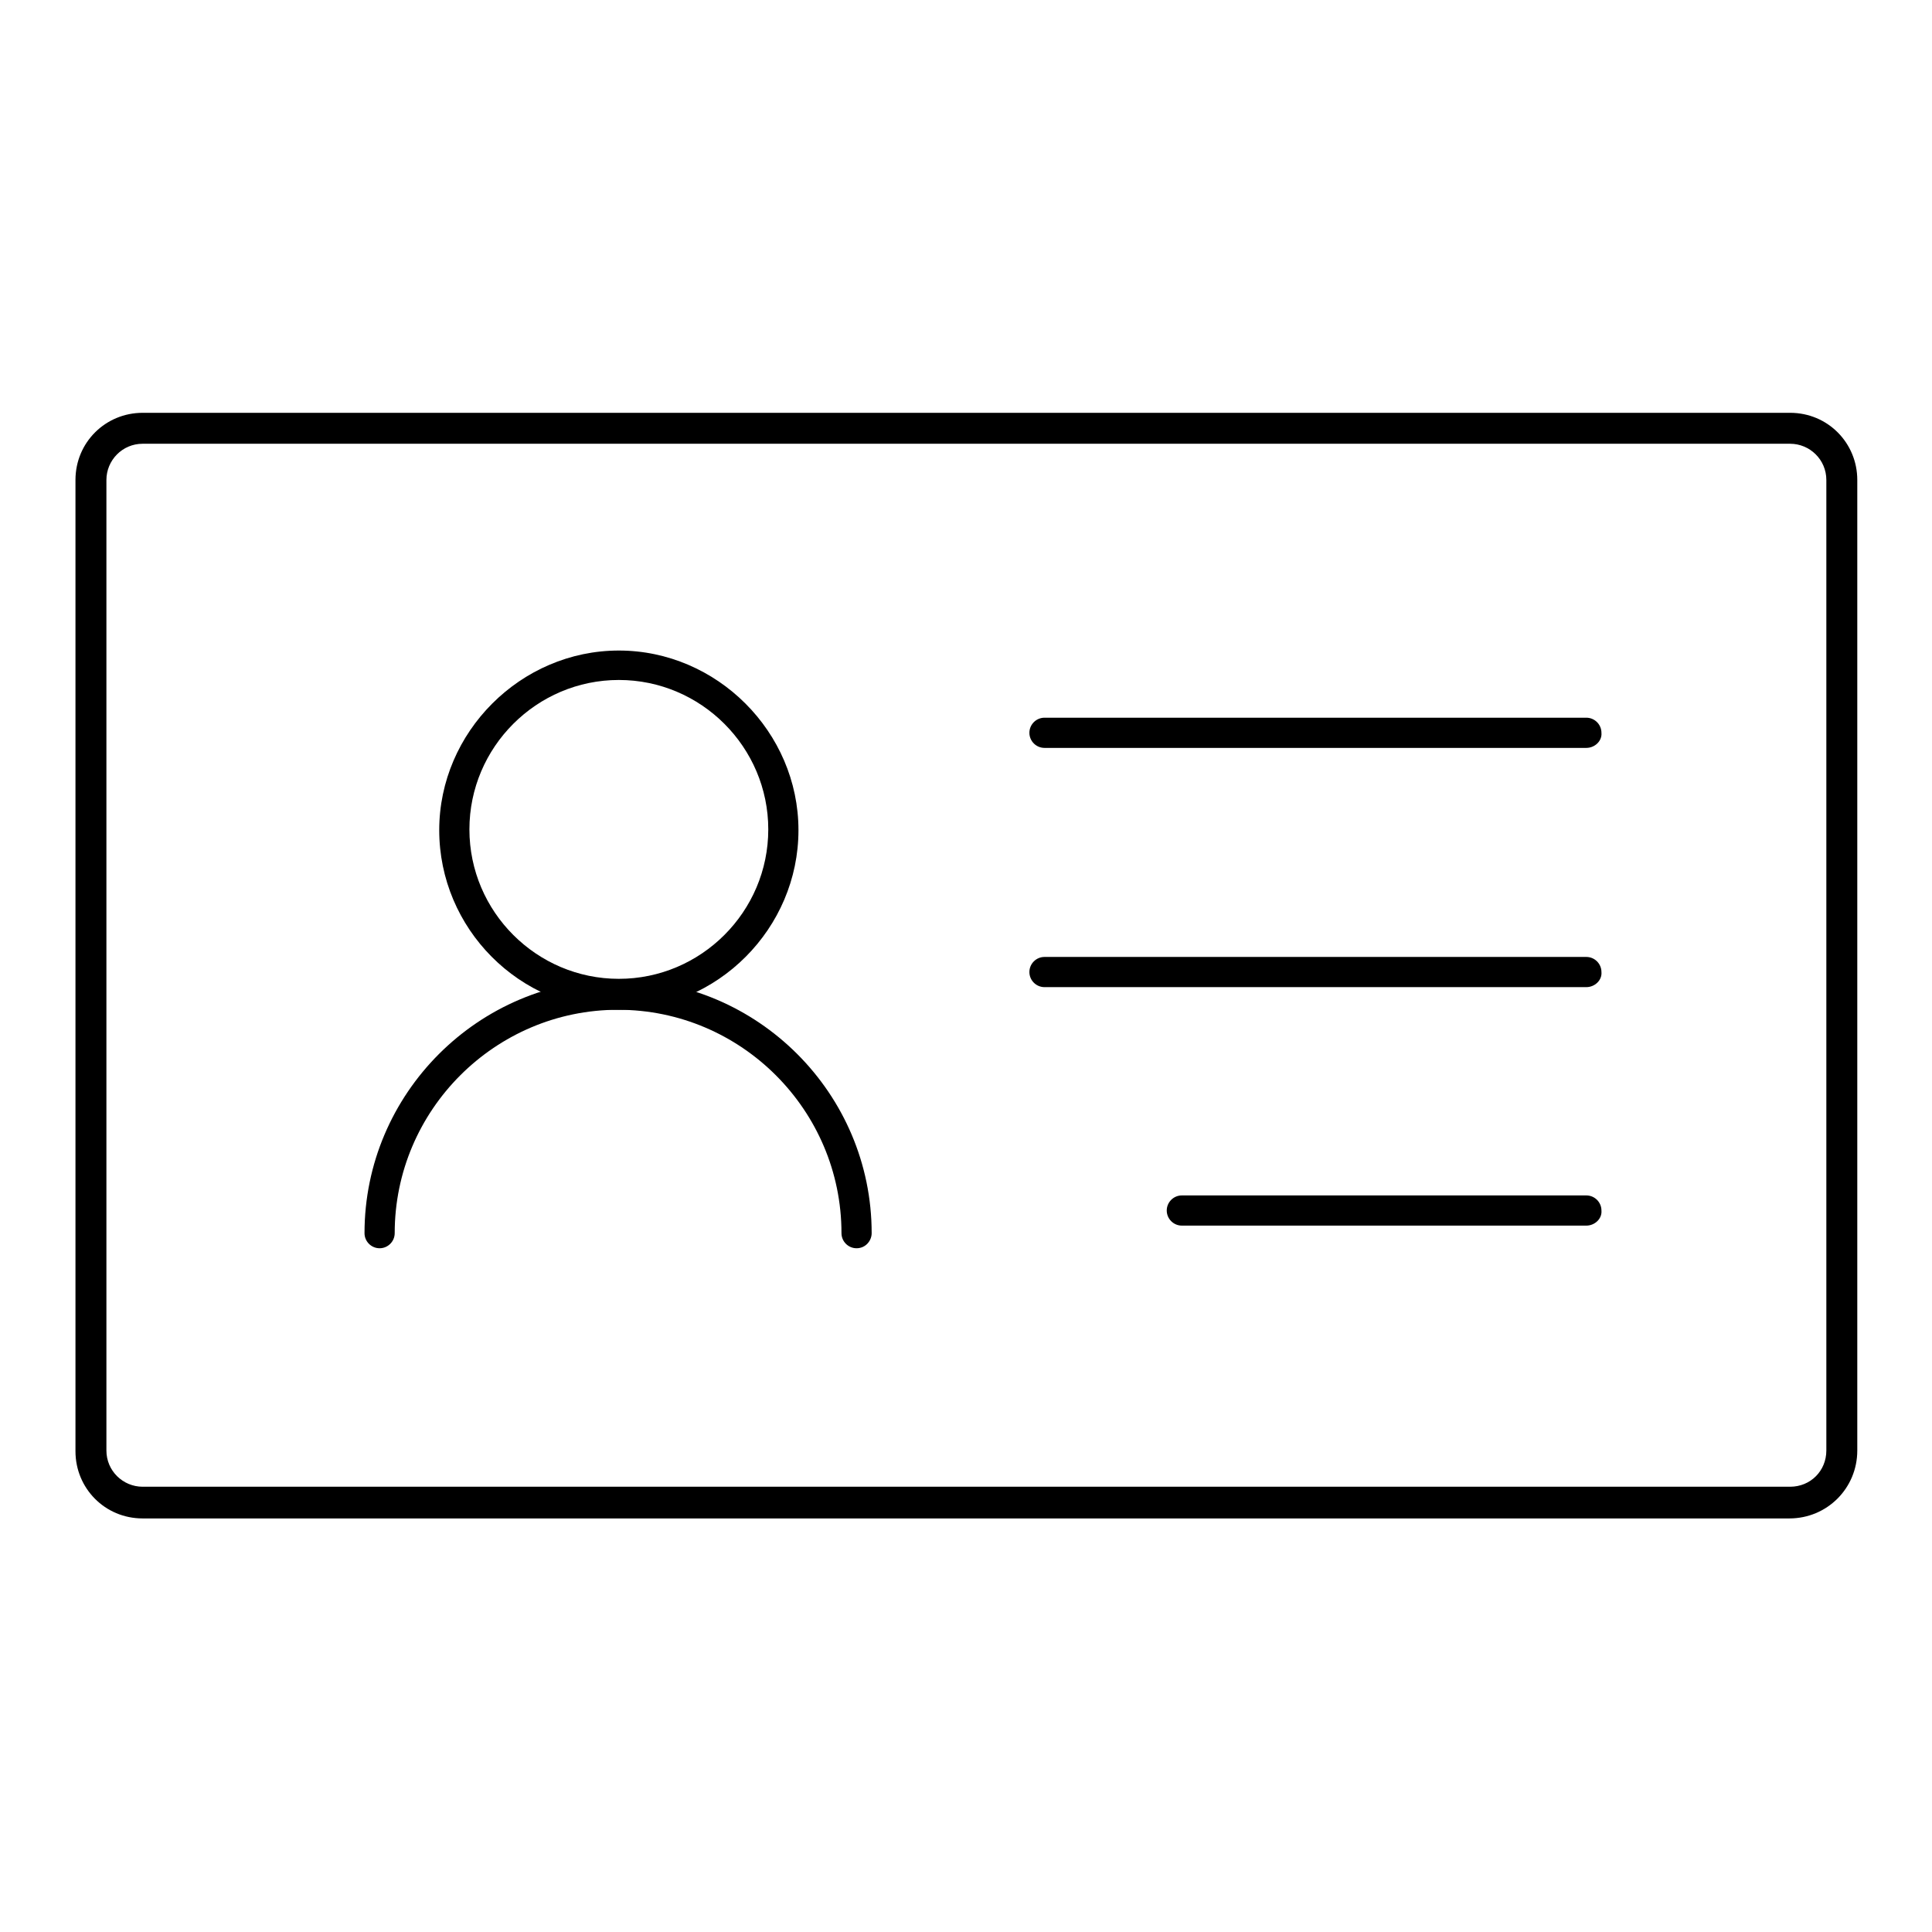 <?xml version="1.0" encoding="utf-8"?>
<!-- Svg Vector Icons : http://www.onlinewebfonts.com/icon -->
<!DOCTYPE svg PUBLIC "-//W3C//DTD SVG 1.1//EN" "http://www.w3.org/Graphics/SVG/1.1/DTD/svg11.dtd">
<svg version="1.1" xmlns="http://www.w3.org/2000/svg" xmlns:xlink="http://www.w3.org/1999/xlink" x="0px" y="0px" viewBox="0 0 256 256" enable-background="new 0 0 256 256" xml:space="preserve">
<g> <path fill="#000000" d="M237.1,201.2H18.9c-5,0-8.9-4-8.9-8.9V63.6c0-5,4-8.9,8.9-8.9h218.3c5,0,8.9,4,8.9,8.9v128.6 C246.1,197.2,242.1,201.2,237.1,201.2L237.1,201.2z M18.9,58.8c-2.7,0-4.8,2.2-4.8,4.8v128.6c0,2.7,2.2,4.8,4.8,4.8h218.3 c2.7,0,4.8-2.1,4.8-4.8V63.6c0-2.7-2.2-4.8-4.8-4.8H18.9z"/> <path fill="#000000" d="M82,133.8c-13.2,0-23.8-10.8-23.8-23.8S69,86.2,82,86.2S105.8,97,105.8,110S95.1,133.8,82,133.8z M82,90.1 c-10.9,0-19.8,8.9-19.8,19.8c0,10.9,8.9,19.8,19.8,19.8c10.9,0,19.8-8.9,19.8-19.8C101.8,99,92.9,90.1,82,90.1z"/> <path fill="#000000" d="M113.5,165.4c-1.1,0-2-0.9-2-2c0-16.3-13.3-29.6-29.6-29.6s-29.6,13.3-29.6,29.6c0,1.1-0.9,2-2,2 c-1.1,0-2-0.9-2-2c0-18.5,15.1-33.6,33.6-33.6s33.6,15.1,33.6,33.6C115.5,164.4,114.7,165.4,113.5,165.4z M210.2,99.1h-71.8 c-1.1,0-2-0.9-2-2c0-1.1,0.9-2,2-2h71.8c1.1,0,2,0.9,2,2C212.3,98.2,211.3,99.1,210.2,99.1z M210.2,130.8h-71.8c-1.1,0-2-0.9-2-2 c0-1.1,0.9-2,2-2h71.8c1.1,0,2,0.9,2,2C212.3,129.9,211.3,130.8,210.2,130.8z M210.2,162.4h-53.6c-1.1,0-2-0.9-2-2c0-1.1,0.9-2,2-2 h53.6c1.1,0,2,0.9,2,2C212.3,161.5,211.3,162.4,210.2,162.4z"/></g>
</svg>